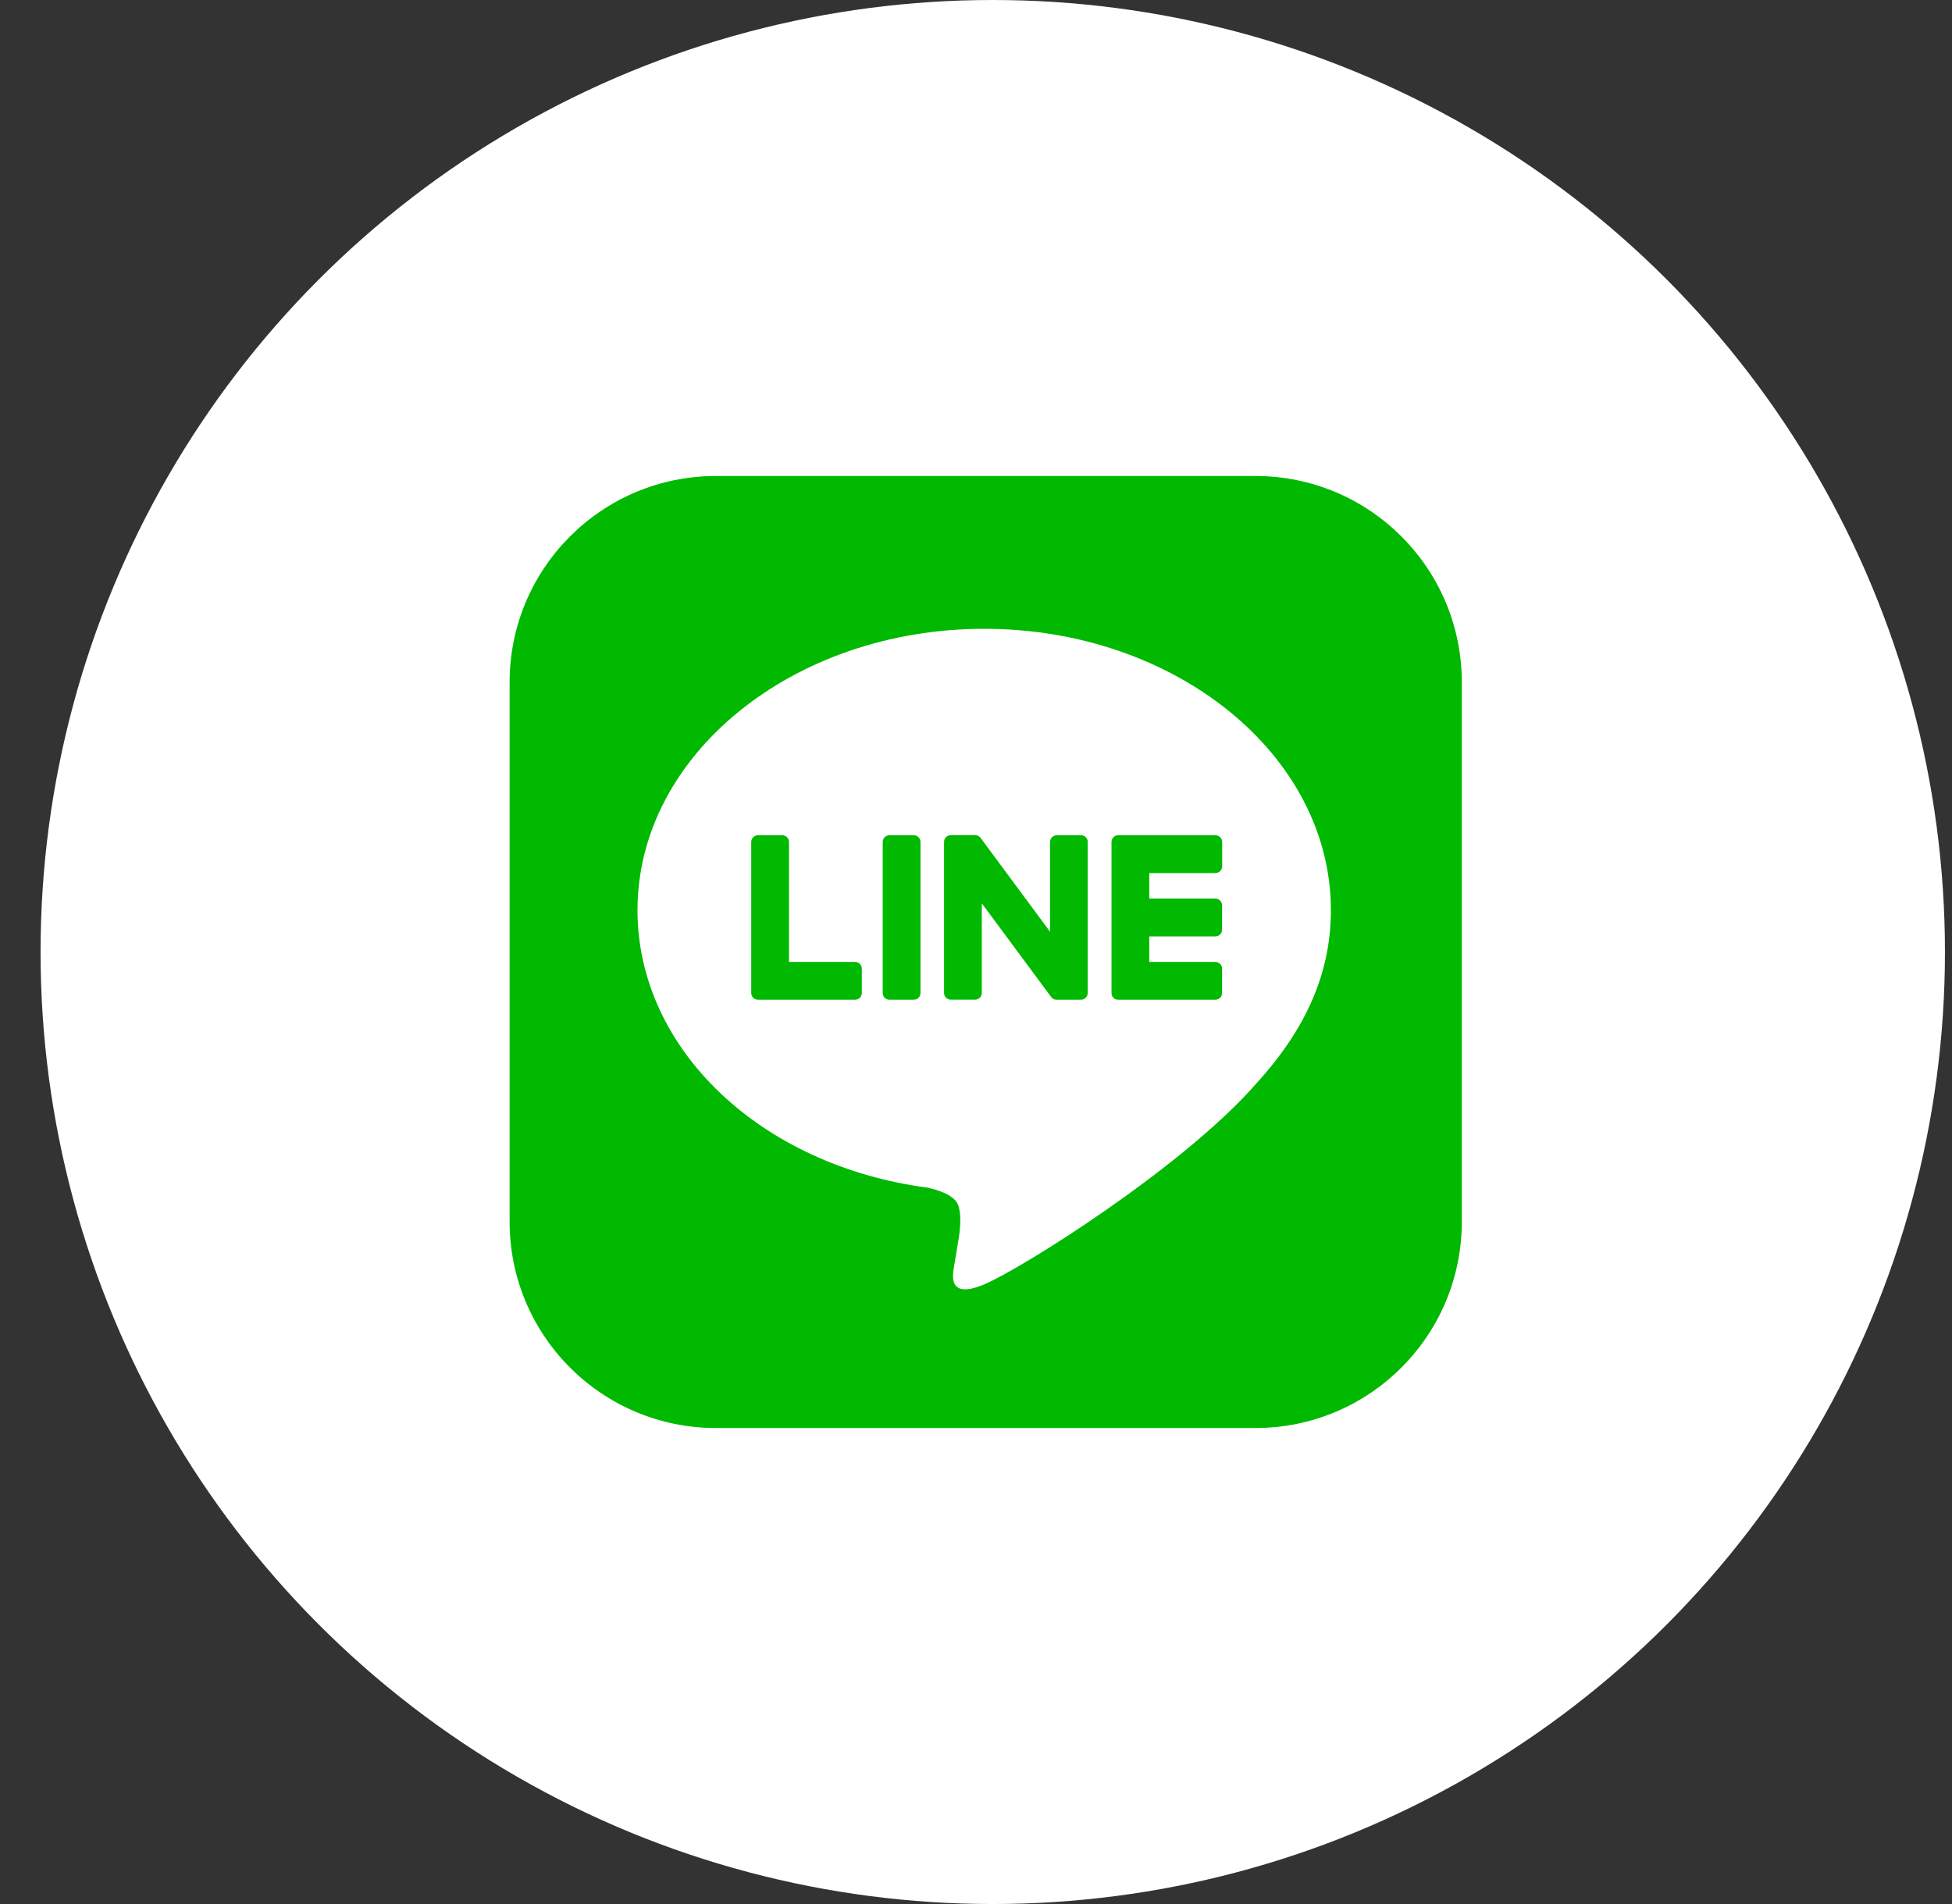 <svg width="41" height="40" viewBox="0 0 41 40" fill="none" xmlns="http://www.w3.org/2000/svg">
<rect x="0" y="0" width="41" height="40" fill="#333333" stroke="none"/>
<circle cx="20.852" cy="20" r="20" fill="white"/>
<g clip-path="url(#clip0_967_4659)">
<path d="M26.37 30H15.037C12.644 30 10.704 28.06 10.704 25.667V14.333C10.704 11.94 12.644 10 15.037 10H26.37C28.764 10 30.704 11.94 30.704 14.333V25.667C30.704 28.06 28.764 30 26.37 30Z" fill="#00B900"/>
<path d="M27.954 19.12C27.954 15.862 24.687 13.21 20.672 13.21C16.657 13.21 13.39 15.862 13.39 19.12C13.39 22.042 15.98 24.488 19.48 24.95C19.717 25.002 20.04 25.107 20.122 25.308C20.195 25.492 20.17 25.78 20.145 25.967C20.145 25.967 20.06 26.48 20.042 26.59C20.01 26.773 19.895 27.31 20.672 26.983C21.449 26.657 24.865 24.513 26.394 22.755C27.447 21.598 27.954 20.425 27.954 19.12Z" fill="white"/>
<path d="M19.192 17.547H18.682C18.604 17.547 18.541 17.61 18.541 17.688V20.862C18.541 20.94 18.604 21.003 18.682 21.003H19.192C19.27 21.003 19.334 20.94 19.334 20.862V17.688C19.334 17.61 19.27 17.547 19.192 17.547Z" fill="#00B900"/>
<path d="M22.707 17.547H22.197C22.119 17.547 22.055 17.61 22.055 17.688V19.573L20.602 17.61C20.599 17.605 20.596 17.6 20.59 17.595C20.59 17.595 20.59 17.595 20.589 17.593C20.585 17.59 20.584 17.587 20.581 17.585C20.579 17.585 20.579 17.583 20.577 17.583C20.576 17.582 20.572 17.578 20.569 17.577C20.567 17.575 20.567 17.575 20.566 17.573C20.564 17.572 20.561 17.57 20.559 17.568C20.557 17.567 20.555 17.567 20.554 17.565C20.55 17.563 20.549 17.562 20.546 17.56C20.544 17.56 20.542 17.558 20.541 17.558C20.537 17.557 20.535 17.557 20.532 17.555C20.53 17.555 20.529 17.553 20.527 17.553C20.524 17.552 20.522 17.552 20.519 17.55C20.517 17.55 20.515 17.55 20.514 17.548C20.511 17.548 20.509 17.547 20.506 17.547C20.504 17.547 20.502 17.547 20.499 17.547C20.497 17.547 20.494 17.547 20.492 17.545C20.491 17.545 20.487 17.545 20.485 17.545C20.484 17.545 20.482 17.545 20.48 17.545H19.971C19.892 17.545 19.829 17.608 19.829 17.687V20.86C19.829 20.938 19.892 21.002 19.971 21.002H20.48C20.559 21.002 20.622 20.938 20.622 20.86V18.977L22.077 20.943C22.087 20.957 22.099 20.968 22.114 20.978C22.114 20.978 22.116 20.978 22.116 20.98C22.119 20.982 22.12 20.983 22.124 20.985C22.125 20.985 22.127 20.987 22.127 20.987C22.129 20.988 22.132 20.988 22.134 20.99C22.136 20.992 22.139 20.992 22.14 20.993C22.142 20.993 22.144 20.995 22.145 20.995C22.149 20.997 22.152 20.997 22.155 20.998H22.157C22.169 21.002 22.18 21.003 22.194 21.003H22.704C22.782 21.003 22.846 20.94 22.846 20.862V17.688C22.849 17.61 22.785 17.547 22.707 17.547Z" fill="#00B900"/>
<path d="M17.96 20.208H16.572V17.688C16.572 17.61 16.509 17.547 16.43 17.547H15.921C15.842 17.547 15.779 17.61 15.779 17.688V20.862C15.779 20.9 15.794 20.935 15.819 20.96L15.82 20.962L15.822 20.963C15.847 20.988 15.882 21.003 15.921 21.003H17.96C18.039 21.003 18.102 20.94 18.102 20.862V20.35C18.102 20.272 18.039 20.208 17.96 20.208Z" fill="#00B900"/>
<path d="M25.529 18.34C25.607 18.34 25.671 18.277 25.671 18.198V17.688C25.671 17.61 25.607 17.547 25.529 17.547H23.487C23.449 17.547 23.414 17.562 23.389 17.587L23.387 17.588C23.387 17.59 23.386 17.59 23.386 17.592C23.36 17.617 23.346 17.652 23.346 17.69V20.862C23.346 20.9 23.36 20.935 23.386 20.96L23.387 20.962L23.389 20.963C23.414 20.988 23.449 21.003 23.487 21.003H25.527C25.605 21.003 25.669 20.94 25.669 20.862V20.35C25.669 20.272 25.605 20.208 25.527 20.208H24.139V19.672H25.527C25.605 19.672 25.669 19.608 25.669 19.53V19.02C25.669 18.942 25.605 18.878 25.527 18.878H24.139V18.342H25.529V18.34Z" fill="#00B900"/>
</g>
<defs>
<clipPath id="clip0_967_4659">
<rect width="20" height="20" fill="white" transform="translate(10.704 10)"/>
</clipPath>
</defs>
</svg>
